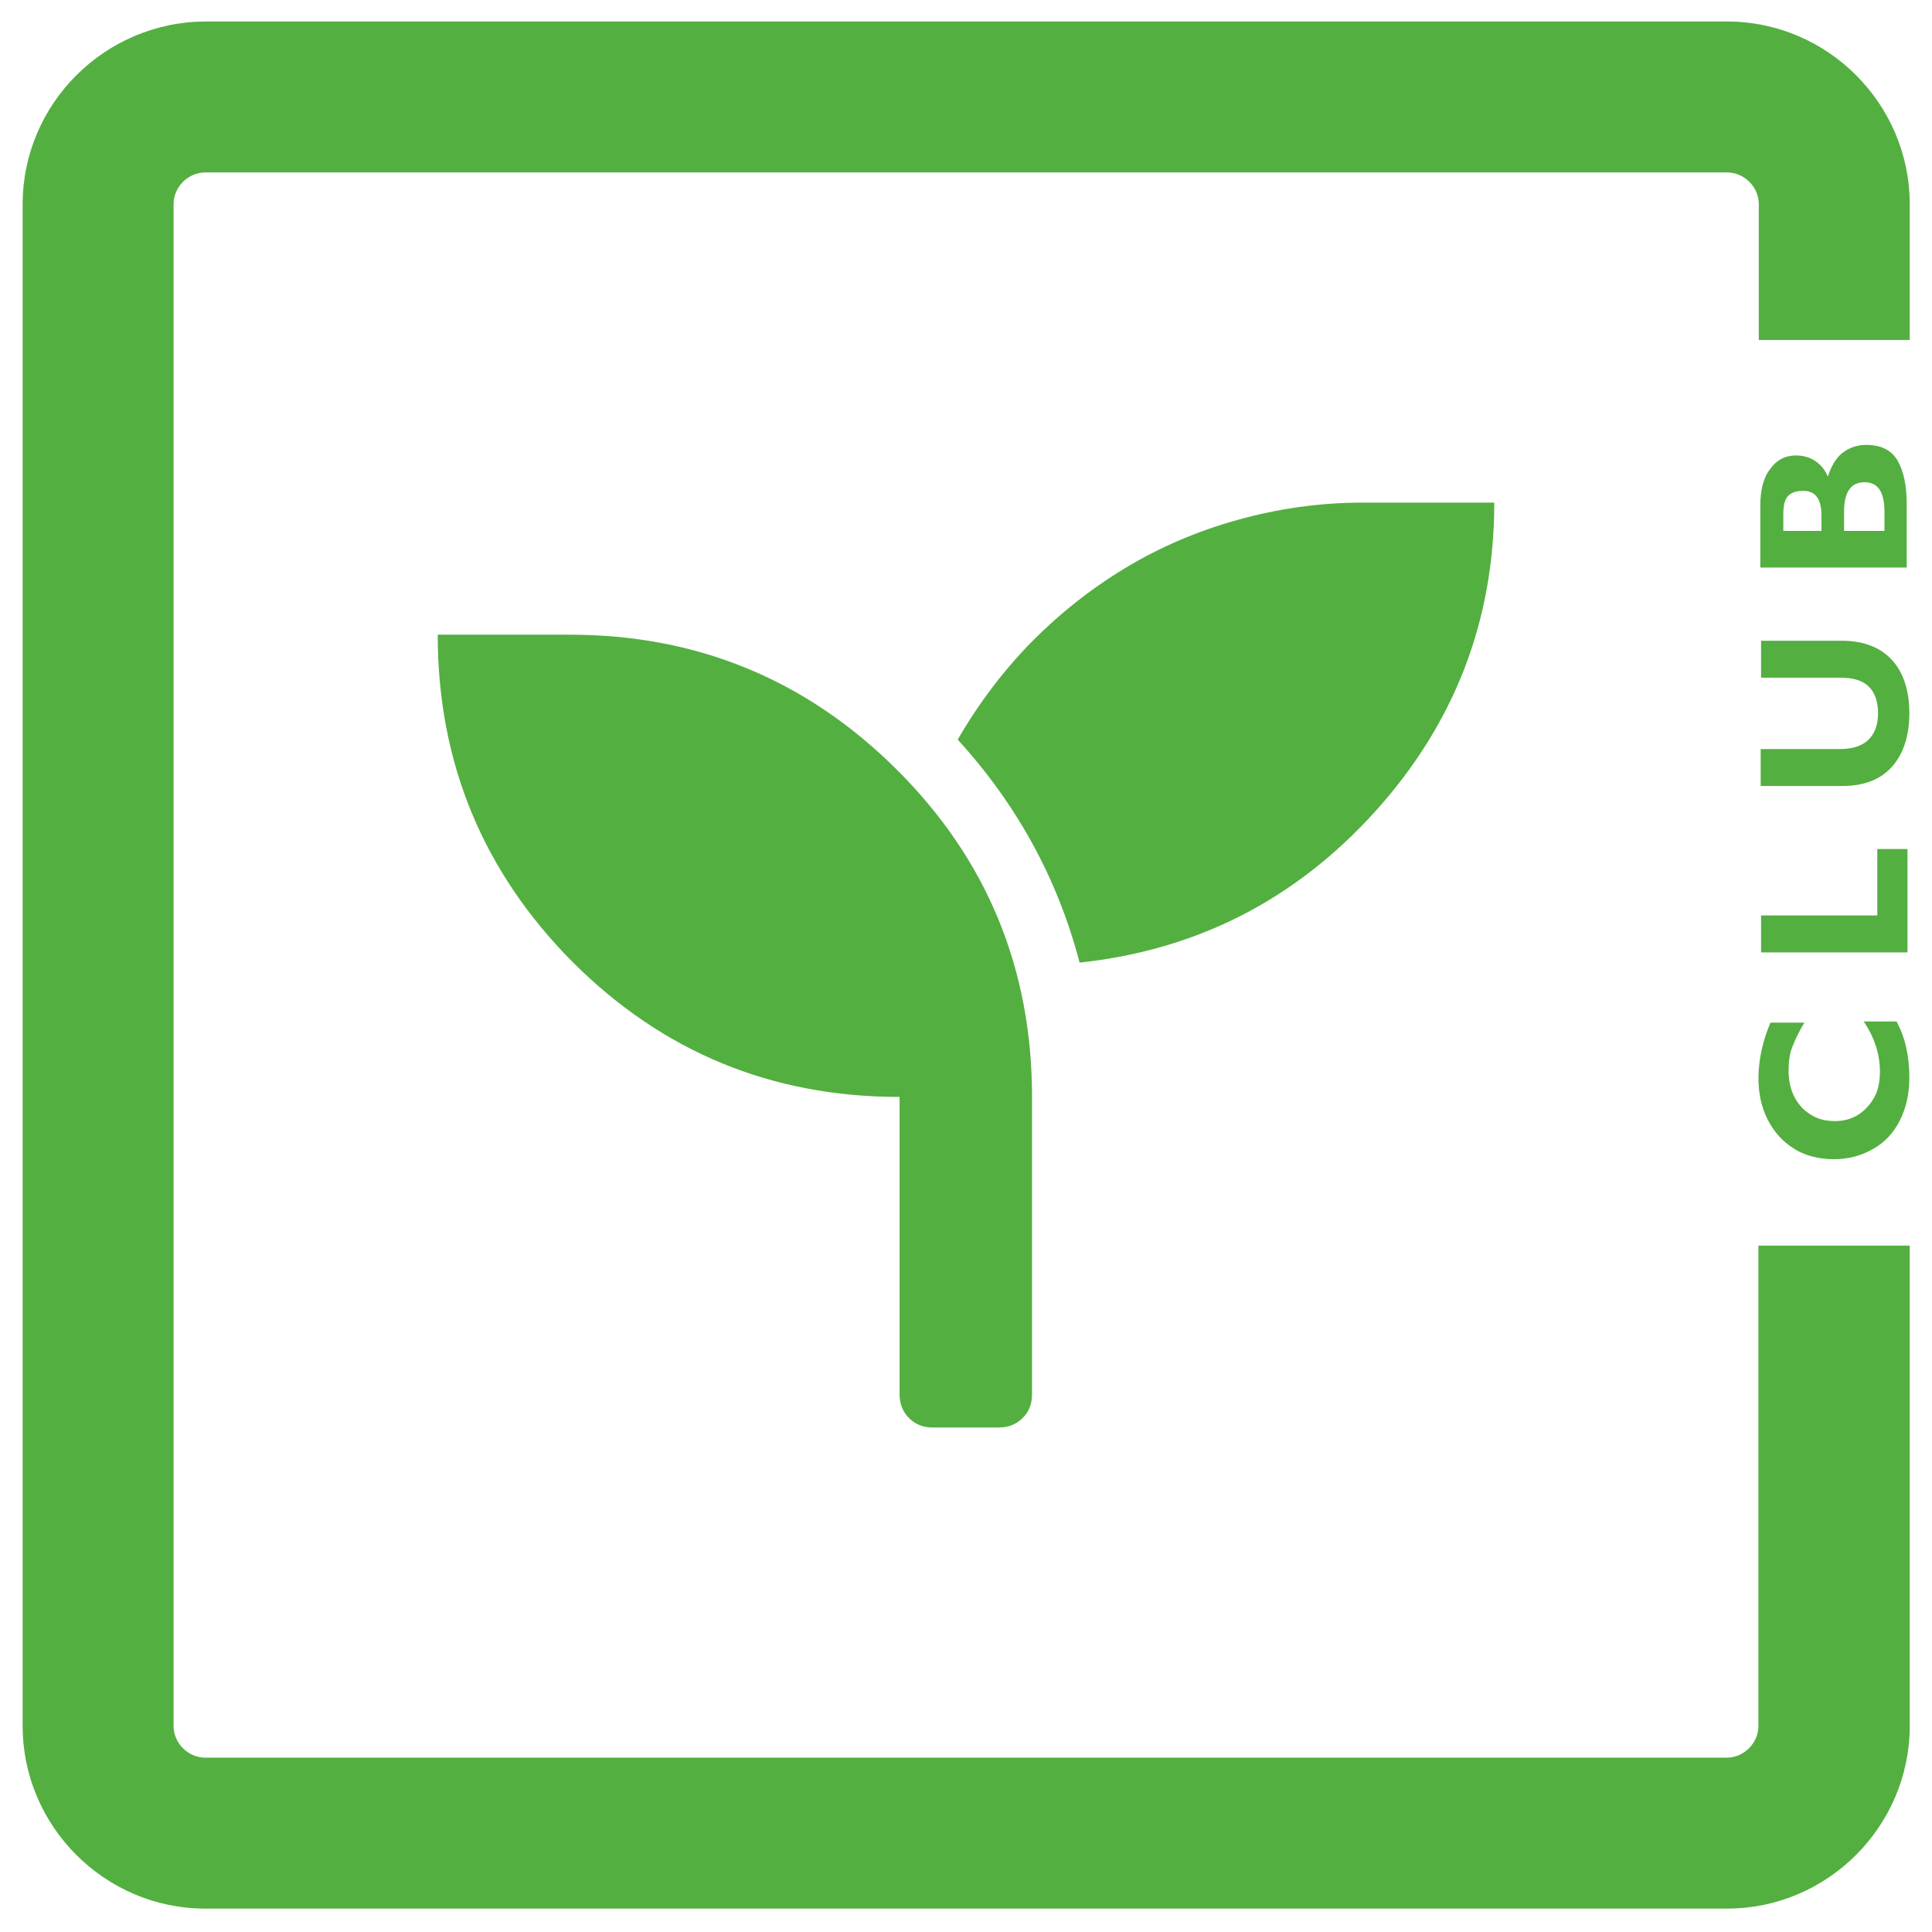 <?xml version="1.0" encoding="utf-8"?>
<!-- Generator: Adobe Illustrator 26.4.1, SVG Export Plug-In . SVG Version: 6.00 Build 0)  -->
<svg version="1.1" id="Calque_1" xmlns="http://www.w3.org/2000/svg" xmlns:xlink="http://www.w3.org/1999/xlink" x="0px" y="0px"
	 viewBox="0 0 512 512" style="enable-background:new 0 0 512 512;" xml:space="preserve">
<style type="text/css">
	.st0{fill:#54AF41;}
</style>
<g>
	<path class="st0" d="M466,330.1v127.3c0,4.5-3.8,8.4-8.4,8.4H54.4c-4.5,0-8.4-3.8-8.4-8.4V54.1c0-4.5,3.8-8.4,8.4-8.4h403.3
		c4.5,0,8.4,3.8,8.4,8.4v36h40v-36c0-26.6-21.8-48.4-48.4-48.4H54.4C27.8,5.8,6,27.5,6,54.1v403.3c0,26.6,21.8,48.4,48.4,48.4h403.3
		c26.6,0,48.4-21.8,48.4-48.4V330.1C506,330.1,466,330.1,466,330.1z"/>
	<g>
		<path class="st0" d="M469.2,271h9c-1.4,2.2-2.4,4.4-3.2,6.4s-1,4.2-1,6.4c0,2.8,0.6,5.2,1.7,7.2s2.6,3.5,4.5,4.6s3.9,1.5,6.1,1.5
			s4.2-0.5,6-1.6s3.2-2.6,4.3-4.5s1.6-4.3,1.6-7c0-4.6-1.4-9-4.3-13.3h8.7c2.3,4.2,3.4,9.2,3.4,14.9c0,4.4-0.9,8.2-2.6,11.5
			s-4.1,5.8-7.2,7.5s-6.4,2.6-10.2,2.6c-4,0-7.6-0.9-10.6-2.8s-5.3-4.4-7-7.8s-2.4-7-2.4-11.2C466.1,280.7,467.1,275.9,469.2,271
			L469.2,271z"/>
		<path class="st0" d="M497.5,225h8v27.4h-38.8v-9.8h30.8L497.5,225L497.5,225z"/>
		<path class="st0" d="M497.7,189c0-3-0.8-5.4-2.4-7s-4.1-2.4-7.4-2.4h-21.2v-9.8H488c5.8,0,10.2,1.7,13.3,5S506,183,506,189
			s-1.6,10.9-4.7,14.3s-7.5,5-13.1,5h-21.6v-9.8h21.1c3.2,0,5.7-0.8,7.4-2.4S497.7,192.1,497.7,189L497.7,189z"/>
		<path class="st0" d="M476,120.7c1.9,0,3.6,0.5,5.1,1.5s2.6,2.4,3.3,4.1c0.9-2.8,2.2-5,3.9-6.3s3.8-2.1,6.2-2.1
			c4,0,6.8,1.4,8.4,4.2s2.4,6.6,2.4,11.5v16.8h-38.8V134c0-4.1,0.8-7.4,2.6-9.7C470.8,121.9,473.1,120.7,476,120.7L476,120.7z
			 M477.6,130.1c-1.7,0-3,0.5-3.8,1.4s-1.2,2.5-1.2,4.6v4.6h10.1v-4.2c0-2.1-0.4-3.7-1.2-4.8S479.4,130,477.6,130.1L477.6,130.1z
			 M494.1,127.8c-3.6,0-5.4,2.6-5.4,7.8v5.1h10.7v-5.1C499.4,130.4,497.7,127.8,494.1,127.8L494.1,127.8z"/>
	</g>
</g>
<path class="st0" d="M151,168.2c33.9,0,62.8,12,86.7,35.8s35.8,52.8,35.8,86.7v78.8c0,2.6-0.8,4.6-2.5,6.3s-3.8,2.5-6.3,2.5h-17.5
	c-2.6,0-4.6-0.8-6.3-2.5s-2.5-3.8-2.5-6.3v-78.8c-33.9,0-62.8-11.9-86.7-35.8C128,231,116,202.1,116,168.2
	C116,168.2,151,168.2,151,168.2z M361,133.2h35c0,31.4-10.6,58.7-31.7,82s-47.2,36.6-78.2,39.9c-5.8-22.2-16.6-41.9-32.3-59.1
	c5.5-9.5,11.9-18,19.4-25.7c7.5-7.6,15.8-14.2,24.9-19.7c9.1-5.5,19-9.8,29.8-12.8C338.6,134.8,349.7,133.2,361,133.2L361,133.2z"/>
</svg>
